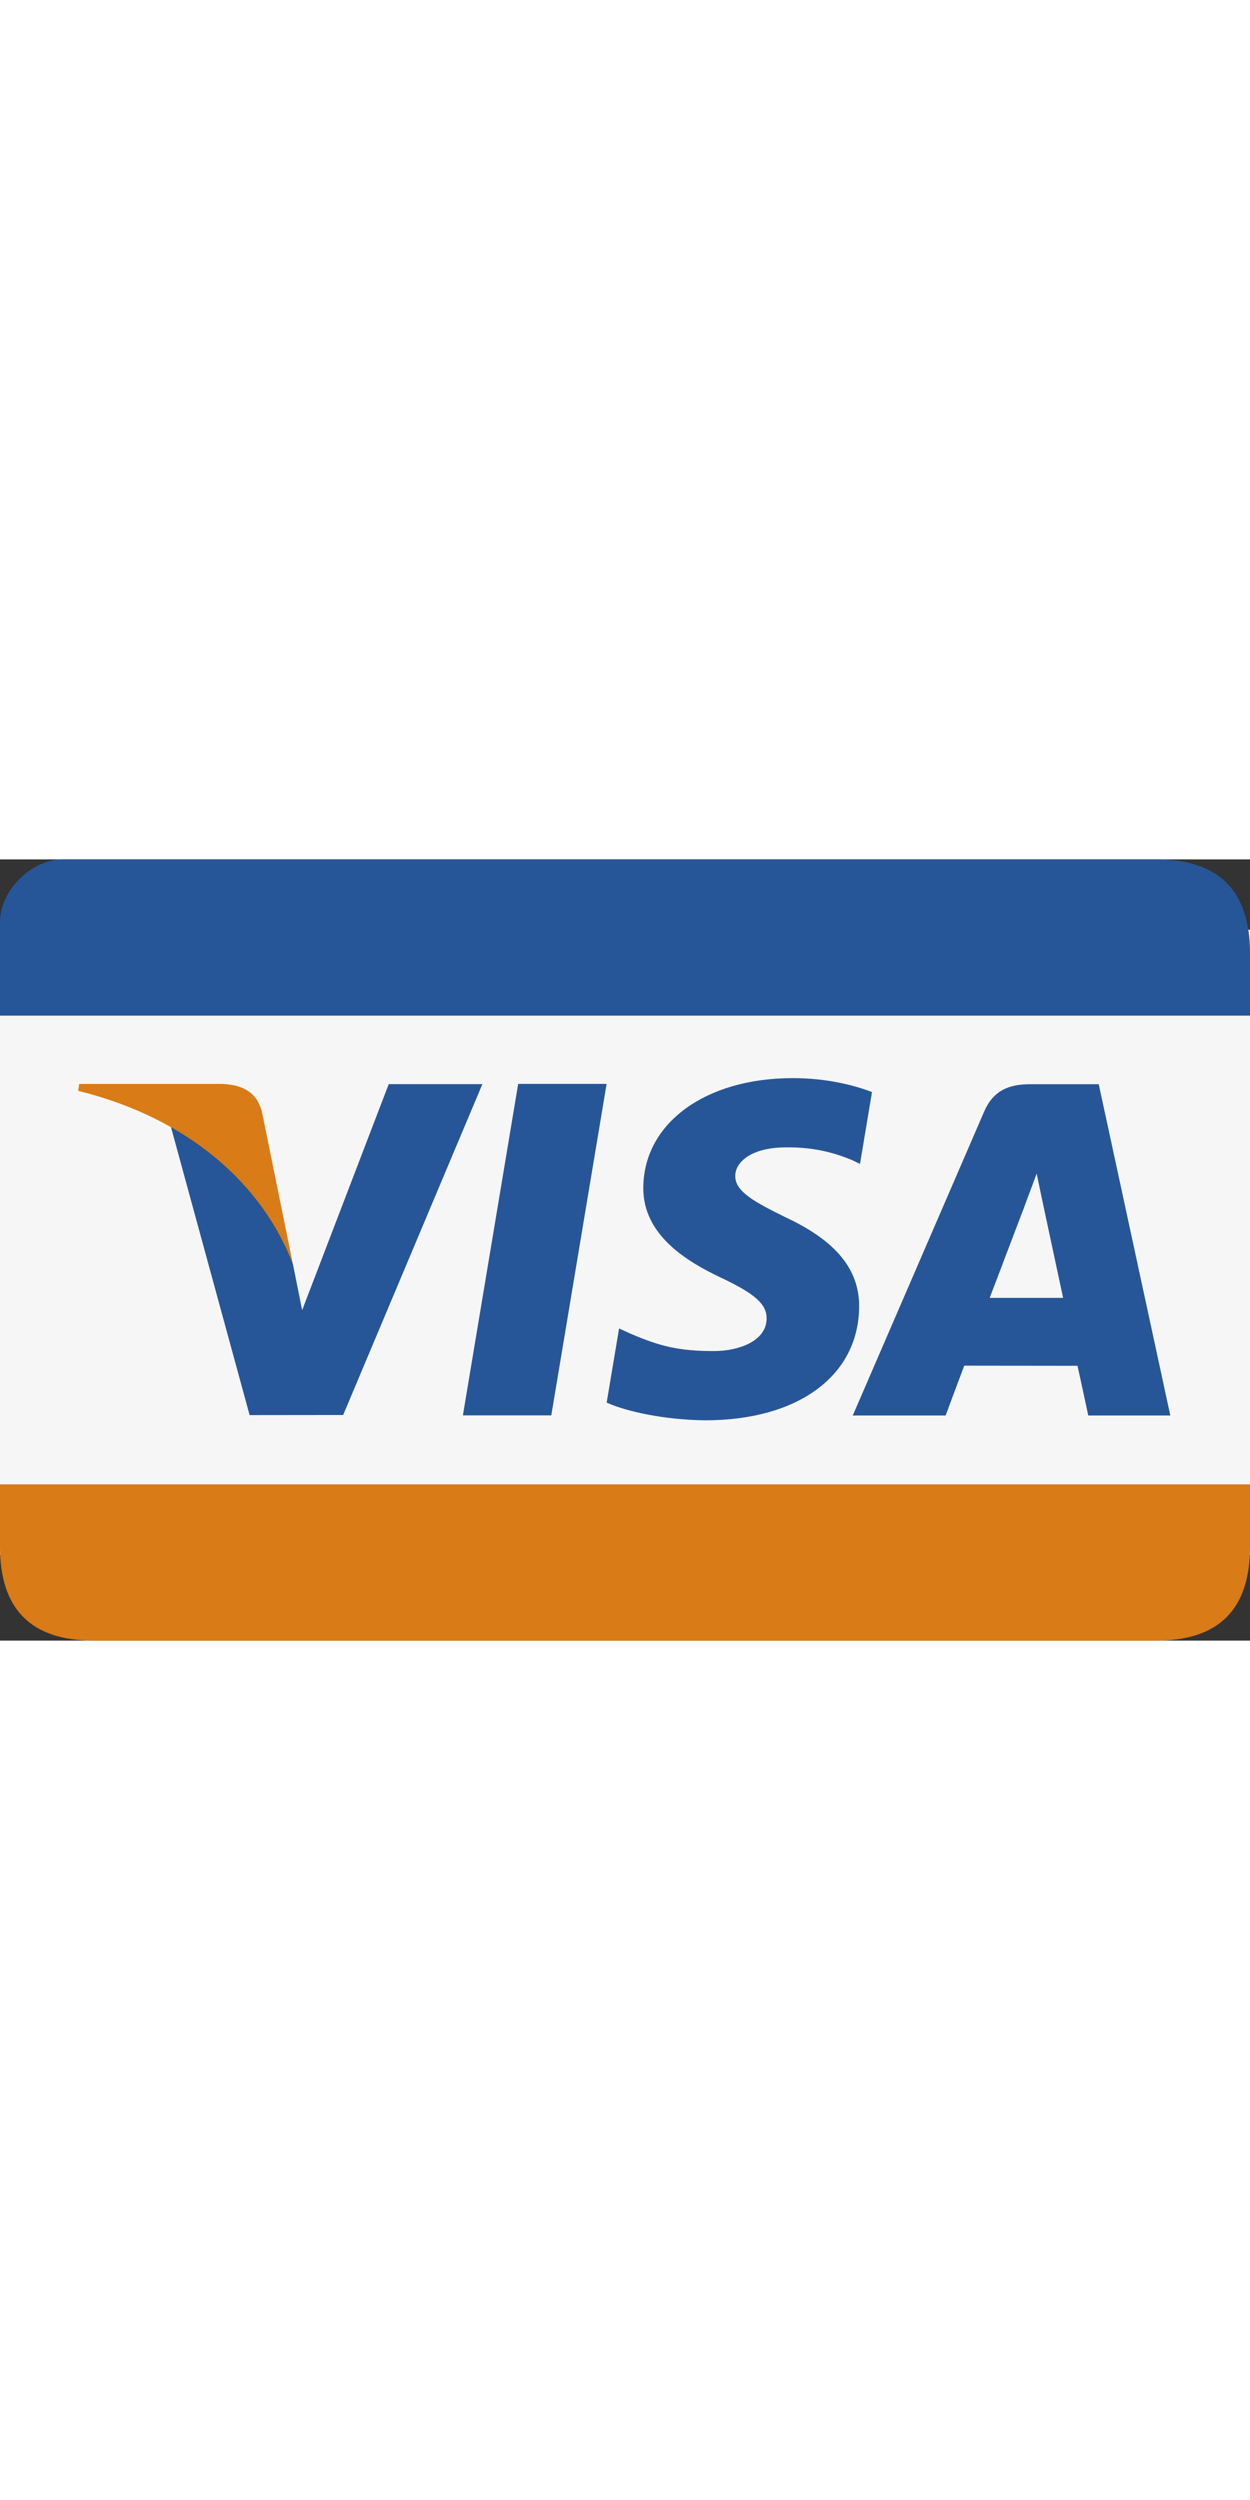 <?xml version="1.0" encoding="utf-8"?>
<!-- Generator: Adobe Illustrator 19.0.0, SVG Export Plug-In . SVG Version: 6.00 Build 0)  -->
<svg version="1.1" id="Layer_1" xmlns="http://www.w3.org/2000/svg" xmlns:xlink="http://www.w3.org/1999/xlink" x="0px" y="0px"
	 viewBox="-340 248.28 160 100" style="enable-background:new -340 248.28 160 100;" xml:space="preserve" width="50">
<rect x="-340" y="248.28" width="160" height="100" fill="#333333" stroke="none"/>
<style type="text/css">
	.st0{fill:#F6F6F6;}
	.st1{fill:#265697;}
	.st2{fill:#D97B16;}
</style>
<g id="Page-1">
	<g id="Visa">
		<rect id="Rectangle-20" x="-340" y="257.28" class="st0" width="160" height="80"/>
		<path id="Rectangle-1" class="st1" d="M-192,248.28c-8,0-92.699,0-140,0c-4,0-8,4-8,8v12h160c0,0,0,18.572,0-8
			C-180,252.28-184,248.28-192,248.28z"/>
		<path id="Rectangle-1_1_" class="st2" d="M-340,328.28c0,0,0,0,0,8s4,12,12,12c44.623,0,128,0,136,0s12-4,12-12v-8H-340z"/>
		<path id="Shape" class="st1" d="M-228.385,278.062c-2.243-0.86-5.756-1.782-10.144-1.782c-11.184,0-19.062,5.755-19.129,14.003
			c-0.063,6.097,5.624,9.498,9.918,11.528c4.406,2.08,5.887,3.406,5.866,5.263c-0.028,2.844-3.518,4.144-6.771,4.144
			c-4.53,0-6.937-0.643-10.654-2.227l-1.459-0.674l-1.589,9.499c2.643,1.184,7.532,2.211,12.608,2.264
			c11.898,0,19.621-5.689,19.709-14.497c0.043-4.827-2.973-8.5-9.503-11.528c-3.956-1.963-6.379-3.273-6.353-5.26
			c0-1.764,2.051-3.65,6.482-3.65c3.701-0.059,6.382,0.766,8.471,1.626l1.014,0.49L-228.385,278.062"/>
		<path id="Shape_1_" class="st1" d="M-199.362,277.058h-8.746c-2.709,0-4.737,0.756-5.927,3.519l-16.81,38.885h11.885
			c0,0,1.943-5.228,2.383-6.376c1.299,0,12.845,0.018,14.496,0.018c0.339,1.485,1.377,6.358,1.377,6.358h10.503L-199.362,277.058
			L-199.362,277.058z M-213.318,304.407c0.936-2.445,4.509-11.861,4.509-11.861c-0.067,0.113,0.929-2.457,1.501-4.05l0.765,3.658
			c0,0,2.167,10.128,2.62,12.252L-213.318,304.407L-213.318,304.407L-213.318,304.407L-213.318,304.407z"/>
		<path id="Shape_2_" class="st1" d="M-280.75,319.449l7.077-42.431h11.319l-7.081,42.431H-280.75z"/>
		<path id="Shape_3_" class="st1" d="M-290.243,277.048l-11.081,28.935l-1.181-5.88c-2.063-6.778-8.49-14.122-15.676-17.799
			l10.132,37.108l11.975-0.014l17.819-42.35H-290.243"/>
		<path id="Shape_4_" class="st2" d="M-311.604,277.022h-18.251l-0.144,0.883c14.199,3.512,23.595,12,27.495,22.198l-3.969-19.499
			C-307.159,277.918-309.146,277.116-311.604,277.022"/>
	</g>
</g>
</svg>
